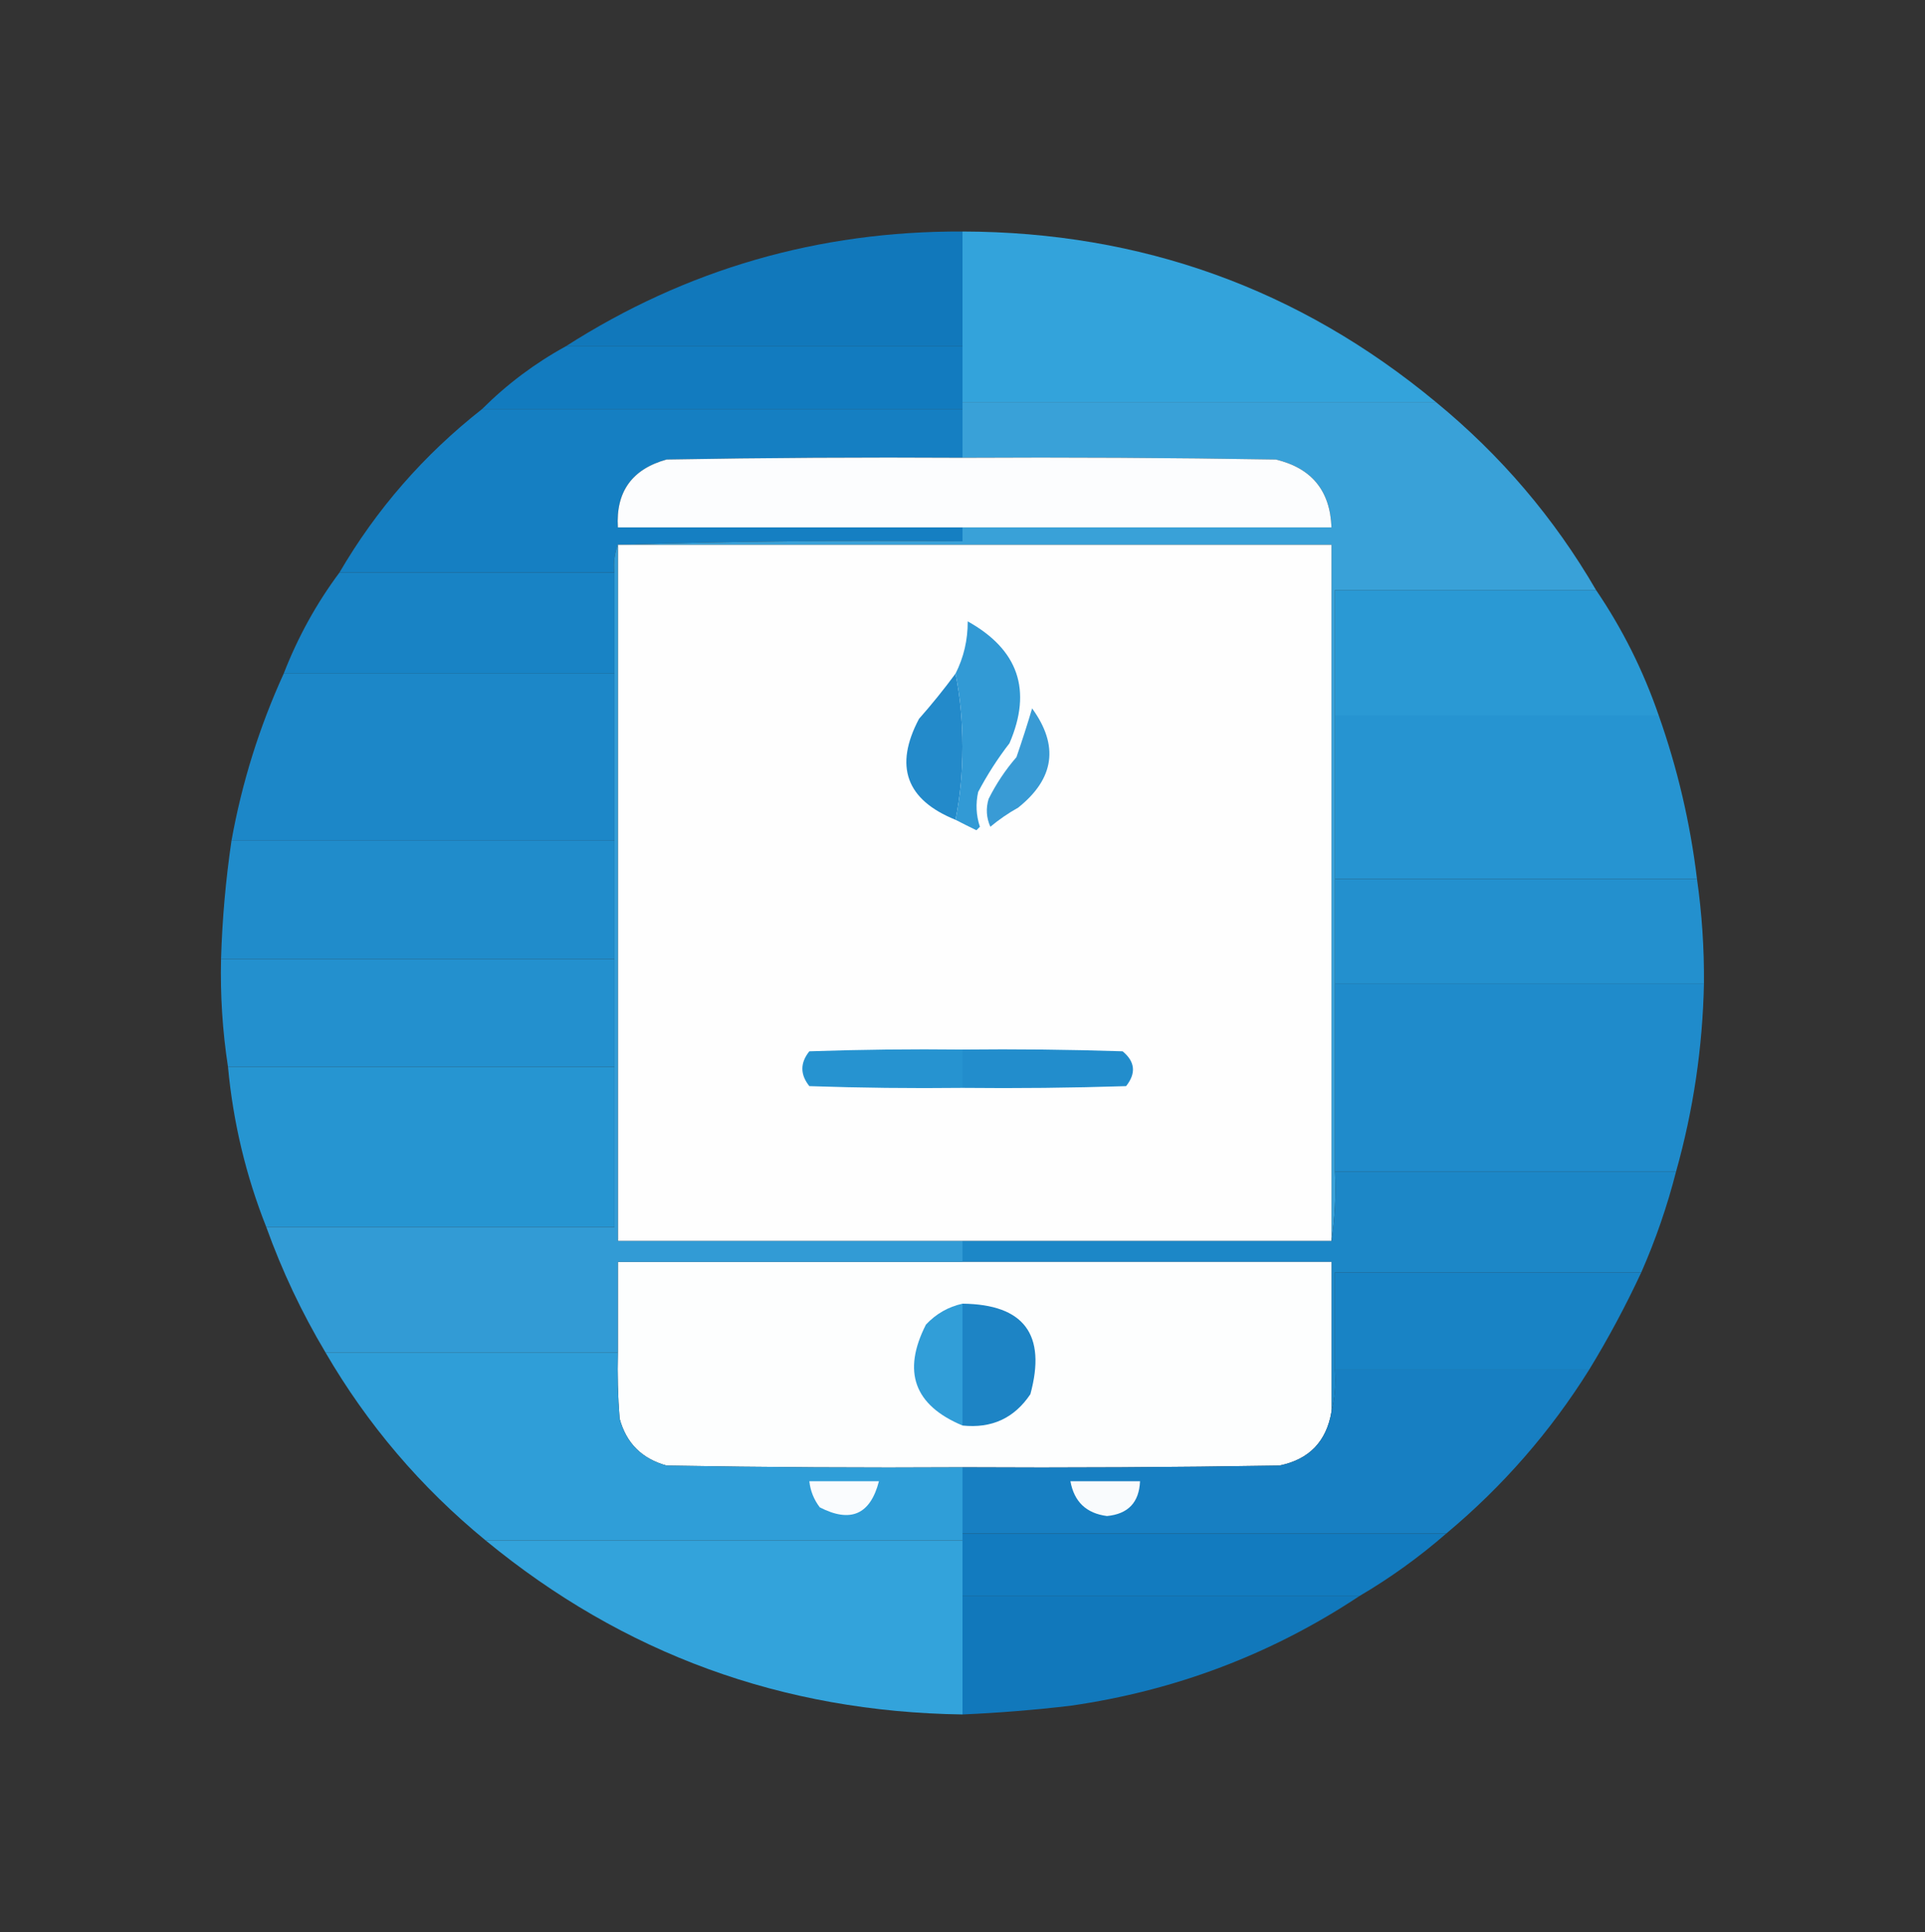 <?xml version="1.0" encoding="UTF-8"?>
<!DOCTYPE svg PUBLIC "-//W3C//DTD SVG 1.1//EN" "http://www.w3.org/Graphics/SVG/1.1/DTD/svg11.dtd">
<svg xmlns="http://www.w3.org/2000/svg" version="1.1" width="553px" height="555px" style="shape-rendering:geometricPrecision; text-rendering:geometricPrecision; image-rendering:optimizeQuality; fill-rule:evenodd; clip-rule:evenodd" xmlns:xlink="http://www.w3.org/1999/xlink">
<rect width="100%" height="100%" fill="#333333" stroke="none"/>
<g><path style="opacity:0.979" fill="#117abe" d="M 276.5,66.5 C 276.5,77.5 276.5,88.5 276.5,99.5C 238.5,99.5 200.5,99.5 162.5,99.5C 197.126,77.338 235.126,66.338 276.5,66.5 Z"/></g>
<g><path style="opacity:0.985" fill="#33a4dd" d="M 276.5,66.5 C 327.928,66.637 373.261,82.97 412.5,115.5C 367.167,115.5 321.833,115.5 276.5,115.5C 276.5,110.167 276.5,104.833 276.5,99.5C 276.5,88.5 276.5,77.5 276.5,66.5 Z"/></g>
<g><path style="opacity:0.993" fill="#137cc0" d="M 162.5,99.5 C 200.5,99.5 238.5,99.5 276.5,99.5C 276.5,104.833 276.5,110.167 276.5,115.5C 276.5,116.167 276.5,116.833 276.5,117.5C 230.5,117.5 184.5,117.5 138.5,117.5C 145.628,110.377 153.628,104.377 162.5,99.5 Z"/></g>
<g><path style="opacity:0.994" fill="#1680c3" d="M 138.5,117.5 C 184.5,117.5 230.5,117.5 276.5,117.5C 276.5,122.167 276.5,126.833 276.5,131.5C 248.165,131.333 219.831,131.5 191.5,132C 181.558,134.768 176.891,141.268 177.5,151.5C 210.5,151.5 243.5,151.5 276.5,151.5C 276.5,152.833 276.5,154.167 276.5,155.5C 243.329,155.168 210.329,155.502 177.5,156.5C 176.527,158.948 176.194,161.615 176.5,164.5C 150.167,164.5 123.833,164.5 97.5,164.5C 108.13,146.279 121.797,130.613 138.5,117.5 Z"/></g>
<g><path style="opacity:0.991" fill="#3aa2da" d="M 276.5,115.5 C 321.833,115.5 367.167,115.5 412.5,115.5C 431.143,130.799 446.476,148.799 458.5,169.5C 433.5,169.5 408.5,169.5 383.5,169.5C 383.5,181.5 383.5,193.5 383.5,205.5C 383.5,221.167 383.5,236.833 383.5,252.5C 383.5,262.5 383.5,272.5 383.5,282.5C 383.5,300.5 383.5,318.5 383.5,336.5C 383.824,343.354 383.491,350.021 382.5,356.5C 382.5,289.833 382.5,223.167 382.5,156.5C 314.167,156.5 245.833,156.5 177.5,156.5C 210.329,155.502 243.329,155.168 276.5,155.5C 276.5,154.167 276.5,152.833 276.5,151.5C 311.833,151.5 347.167,151.5 382.5,151.5C 382.119,140.951 376.786,134.451 366.5,132C 336.502,131.5 306.502,131.333 276.5,131.5C 276.5,126.833 276.5,122.167 276.5,117.5C 276.5,116.833 276.5,116.167 276.5,115.5 Z"/></g>
<g><path style="opacity:1" fill="#fcfdfe" d="M 276.5,131.5 C 306.502,131.333 336.502,131.5 366.5,132C 376.786,134.451 382.119,140.951 382.5,151.5C 347.167,151.5 311.833,151.5 276.5,151.5C 243.5,151.5 210.5,151.5 177.5,151.5C 176.891,141.268 181.558,134.768 191.5,132C 219.831,131.5 248.165,131.333 276.5,131.5 Z"/></g>
<g><path style="opacity:1" fill="#fefefe" d="M 177.5,156.5 C 245.833,156.5 314.167,156.5 382.5,156.5C 382.5,223.167 382.5,289.833 382.5,356.5C 347.167,356.5 311.833,356.5 276.5,356.5C 243.5,356.5 210.5,356.5 177.5,356.5C 177.5,289.833 177.5,223.167 177.5,156.5 Z"/></g>
<g><path style="opacity:0.994" fill="#1984c6" d="M 97.5,164.5 C 123.833,164.5 150.167,164.5 176.5,164.5C 176.5,174.167 176.5,183.833 176.5,193.5C 144.833,193.5 113.167,193.5 81.5,193.5C 85.568,183.021 90.901,173.355 97.5,164.5 Z"/></g>
<g><path style="opacity:0.993" fill="#2b9ad5" d="M 458.5,169.5 C 466.065,180.629 472.065,192.629 476.5,205.5C 445.5,205.5 414.5,205.5 383.5,205.5C 383.5,193.5 383.5,181.5 383.5,169.5C 408.5,169.5 433.5,169.5 458.5,169.5 Z"/></g>
<g><path style="opacity:0.995" fill="#1d88c9" d="M 81.5,193.5 C 113.167,193.5 144.833,193.5 176.5,193.5C 176.5,209.5 176.5,225.5 176.5,241.5C 139.833,241.5 103.167,241.5 66.5,241.5C 69.496,224.847 74.496,208.847 81.5,193.5 Z"/></g>
<g><path style="opacity:1" fill="#238aca" d="M 274.5,193.5 C 275.83,200.133 276.497,207.133 276.5,214.5C 276.497,221.867 275.83,228.867 274.5,235.5C 260.31,229.776 256.81,220.109 264,206.5C 267.713,202.292 271.213,197.959 274.5,193.5 Z"/></g>
<g><path style="opacity:1" fill="#329ad5" d="M 274.5,235.5 C 275.83,228.867 276.497,221.867 276.5,214.5C 276.497,207.133 275.83,200.133 274.5,193.5C 276.858,188.829 278.025,183.829 278,178.5C 292.562,186.611 296.562,198.278 290,213.5C 286.606,217.898 283.606,222.565 281,227.5C 280.248,230.894 280.415,234.227 281.5,237.5C 281.167,237.833 280.833,238.167 280.5,238.5C 278.396,237.481 276.396,236.481 274.5,235.5 Z"/></g>
<g><path style="opacity:1" fill="#399bd5" d="M 296.5,203.5 C 304.256,214.179 302.923,223.679 292.5,232C 289.659,233.586 286.993,235.42 284.5,237.5C 283.348,234.894 283.182,232.227 284,229.5C 286.171,225.156 288.837,221.156 292,217.5C 293.607,212.846 295.107,208.18 296.5,203.5 Z"/></g>
<g><path style="opacity:0.996" fill="#2795d2" d="M 383.5,205.5 C 414.5,205.5 445.5,205.5 476.5,205.5C 481.897,220.756 485.564,236.422 487.5,252.5C 452.833,252.5 418.167,252.5 383.5,252.5C 383.5,236.833 383.5,221.167 383.5,205.5 Z"/></g>
<g><path style="opacity:0.996" fill="#218dcc" d="M 66.5,241.5 C 103.167,241.5 139.833,241.5 176.5,241.5C 176.5,252.833 176.5,264.167 176.5,275.5C 138.833,275.5 101.167,275.5 63.5,275.5C 63.84,264.103 64.84,252.77 66.5,241.5 Z"/></g>
<g><path style="opacity:0.995" fill="#2491cf" d="M 383.5,252.5 C 418.167,252.5 452.833,252.5 487.5,252.5C 488.912,262.426 489.579,272.426 489.5,282.5C 454.167,282.5 418.833,282.5 383.5,282.5C 383.5,272.5 383.5,262.5 383.5,252.5 Z"/></g>
<g><path style="opacity:0.996" fill="#2491cf" d="M 63.5,275.5 C 101.167,275.5 138.833,275.5 176.5,275.5C 176.5,285.833 176.5,296.167 176.5,306.5C 139.5,306.5 102.5,306.5 65.5,306.5C 63.926,296.279 63.26,285.946 63.5,275.5 Z"/></g>
<g><path style="opacity:0.995" fill="#208ccc" d="M 383.5,282.5 C 418.833,282.5 454.167,282.5 489.5,282.5C 489.12,300.88 486.453,318.88 481.5,336.5C 448.833,336.5 416.167,336.5 383.5,336.5C 383.5,318.5 383.5,300.5 383.5,282.5 Z"/></g>
<g><path style="opacity:1" fill="#228dcc" d="M 276.5,301.5 C 291.837,301.333 307.17,301.5 322.5,302C 326.092,304.971 326.425,308.304 323.5,312C 307.837,312.5 292.17,312.667 276.5,312.5C 276.5,308.833 276.5,305.167 276.5,301.5 Z"/></g>
<g><path style="opacity:1" fill="#2693d0" d="M 276.5,301.5 C 276.5,305.167 276.5,308.833 276.5,312.5C 261.83,312.667 247.163,312.5 232.5,312C 229.833,308.667 229.833,305.333 232.5,302C 247.163,301.5 261.83,301.333 276.5,301.5 Z"/></g>
<g><path style="opacity:0.996" fill="#2796d2" d="M 65.5,306.5 C 102.5,306.5 139.5,306.5 176.5,306.5C 176.5,321.833 176.5,337.167 176.5,352.5C 143.167,352.5 109.833,352.5 76.5,352.5C 70.637,337.715 66.971,322.382 65.5,306.5 Z"/></g>
<g><path style="opacity:0.996" fill="#1d88c8" d="M 383.5,336.5 C 416.167,336.5 448.833,336.5 481.5,336.5C 478.96,346.455 475.626,356.122 471.5,365.5C 442.167,365.5 412.833,365.5 383.5,365.5C 383.5,374.833 383.5,384.167 383.5,393.5C 383.817,397.702 383.483,401.702 382.5,405.5C 382.5,391.167 382.5,376.833 382.5,362.5C 347.167,362.5 311.833,362.5 276.5,362.5C 276.5,360.5 276.5,358.5 276.5,356.5C 311.833,356.5 347.167,356.5 382.5,356.5C 383.491,350.021 383.824,343.354 383.5,336.5 Z"/></g>
<g><path style="opacity:1" fill="#fdfefe" d="M 276.5,362.5 C 311.833,362.5 347.167,362.5 382.5,362.5C 382.5,376.833 382.5,391.167 382.5,405.5C 381.06,414.107 376.06,419.274 367.5,421C 337.168,421.5 306.835,421.667 276.5,421.5C 248.165,421.667 219.831,421.5 191.5,421C 184.389,419.043 179.889,414.543 178,407.5C 177.5,401.175 177.334,394.842 177.5,388.5C 177.5,379.833 177.5,371.167 177.5,362.5C 210.5,362.5 243.5,362.5 276.5,362.5 Z"/></g>
<g><path style="opacity:0.993" fill="#1984c6" d="M 471.5,365.5 C 467.009,375.151 462.009,384.485 456.5,393.5C 432.167,393.5 407.833,393.5 383.5,393.5C 383.5,384.167 383.5,374.833 383.5,365.5C 412.833,365.5 442.167,365.5 471.5,365.5 Z"/></g>
<g><path style="opacity:0.993" fill="#339cd6" d="M 177.5,156.5 C 177.5,223.167 177.5,289.833 177.5,356.5C 210.5,356.5 243.5,356.5 276.5,356.5C 276.5,358.5 276.5,360.5 276.5,362.5C 243.5,362.5 210.5,362.5 177.5,362.5C 177.5,371.167 177.5,379.833 177.5,388.5C 149.5,388.5 121.5,388.5 93.5,388.5C 86.691,377.088 81.024,365.088 76.5,352.5C 109.833,352.5 143.167,352.5 176.5,352.5C 176.5,337.167 176.5,321.833 176.5,306.5C 176.5,296.167 176.5,285.833 176.5,275.5C 176.5,264.167 176.5,252.833 176.5,241.5C 176.5,225.5 176.5,209.5 176.5,193.5C 176.5,183.833 176.5,174.167 176.5,164.5C 176.194,161.615 176.527,158.948 177.5,156.5 Z"/></g>
<g><path style="opacity:0.992" fill="#309fd9" d="M 93.5,388.5 C 121.5,388.5 149.5,388.5 177.5,388.5C 177.334,394.842 177.5,401.175 178,407.5C 179.889,414.543 184.389,419.043 191.5,421C 219.831,421.5 248.165,421.667 276.5,421.5C 276.5,427.833 276.5,434.167 276.5,440.5C 276.5,441.167 276.5,441.833 276.5,442.5C 230.833,442.5 185.167,442.5 139.5,442.5C 120.88,427.22 105.547,409.22 93.5,388.5 Z"/></g>
<g><path style="opacity:1" fill="#319ed8" d="M 276.5,374.5 C 276.5,386.167 276.5,397.833 276.5,409.5C 262.616,403.685 259.116,394.018 266,380.5C 268.919,377.4 272.419,375.4 276.5,374.5 Z"/></g>
<g><path style="opacity:1" fill="#1d84c5" d="M 276.5,374.5 C 294.17,374.68 300.67,383.346 296,400.5C 291.383,407.39 284.883,410.39 276.5,409.5C 276.5,397.833 276.5,386.167 276.5,374.5 Z"/></g>
<g><path style="opacity:0.993" fill="#1880c3" d="M 383.5,393.5 C 407.833,393.5 432.167,393.5 456.5,393.5C 445.357,411.314 431.69,426.981 415.5,440.5C 369.167,440.5 322.833,440.5 276.5,440.5C 276.5,434.167 276.5,427.833 276.5,421.5C 306.835,421.667 337.168,421.5 367.5,421C 376.06,419.274 381.06,414.107 382.5,405.5C 383.483,401.702 383.817,397.702 383.5,393.5 Z"/></g>
<g><path style="opacity:1" fill="#fafcfe" d="M 232.5,425.5 C 239.167,425.5 245.833,425.5 252.5,425.5C 250.028,435.067 244.361,437.567 235.5,433C 233.798,430.765 232.798,428.265 232.5,425.5 Z"/></g>
<g><path style="opacity:1" fill="#f9fbfd" d="M 307.5,425.5 C 314.167,425.5 320.833,425.5 327.5,425.5C 327.244,431.589 324.078,434.922 318,435.5C 312.063,434.73 308.563,431.397 307.5,425.5 Z"/></g>
<g><path style="opacity:0.994" fill="#137cc0" d="M 276.5,440.5 C 322.833,440.5 369.167,440.5 415.5,440.5C 407.73,447.268 399.397,453.268 390.5,458.5C 352.5,458.5 314.5,458.5 276.5,458.5C 276.5,453.167 276.5,447.833 276.5,442.5C 276.5,441.833 276.5,441.167 276.5,440.5 Z"/></g>
<g><path style="opacity:0.984" fill="#33a4dd" d="M 139.5,442.5 C 185.167,442.5 230.833,442.5 276.5,442.5C 276.5,447.833 276.5,453.167 276.5,458.5C 276.5,469.833 276.5,481.167 276.5,492.5C 224.753,491.763 179.086,475.097 139.5,442.5 Z"/></g>
<g><path style="opacity:0.979" fill="#117abe" d="M 276.5,458.5 C 314.5,458.5 352.5,458.5 390.5,458.5C 365.345,475.17 337.678,485.67 307.5,490C 297.194,491.212 286.861,492.046 276.5,492.5C 276.5,481.167 276.5,469.833 276.5,458.5 Z"/></g>
</svg>
